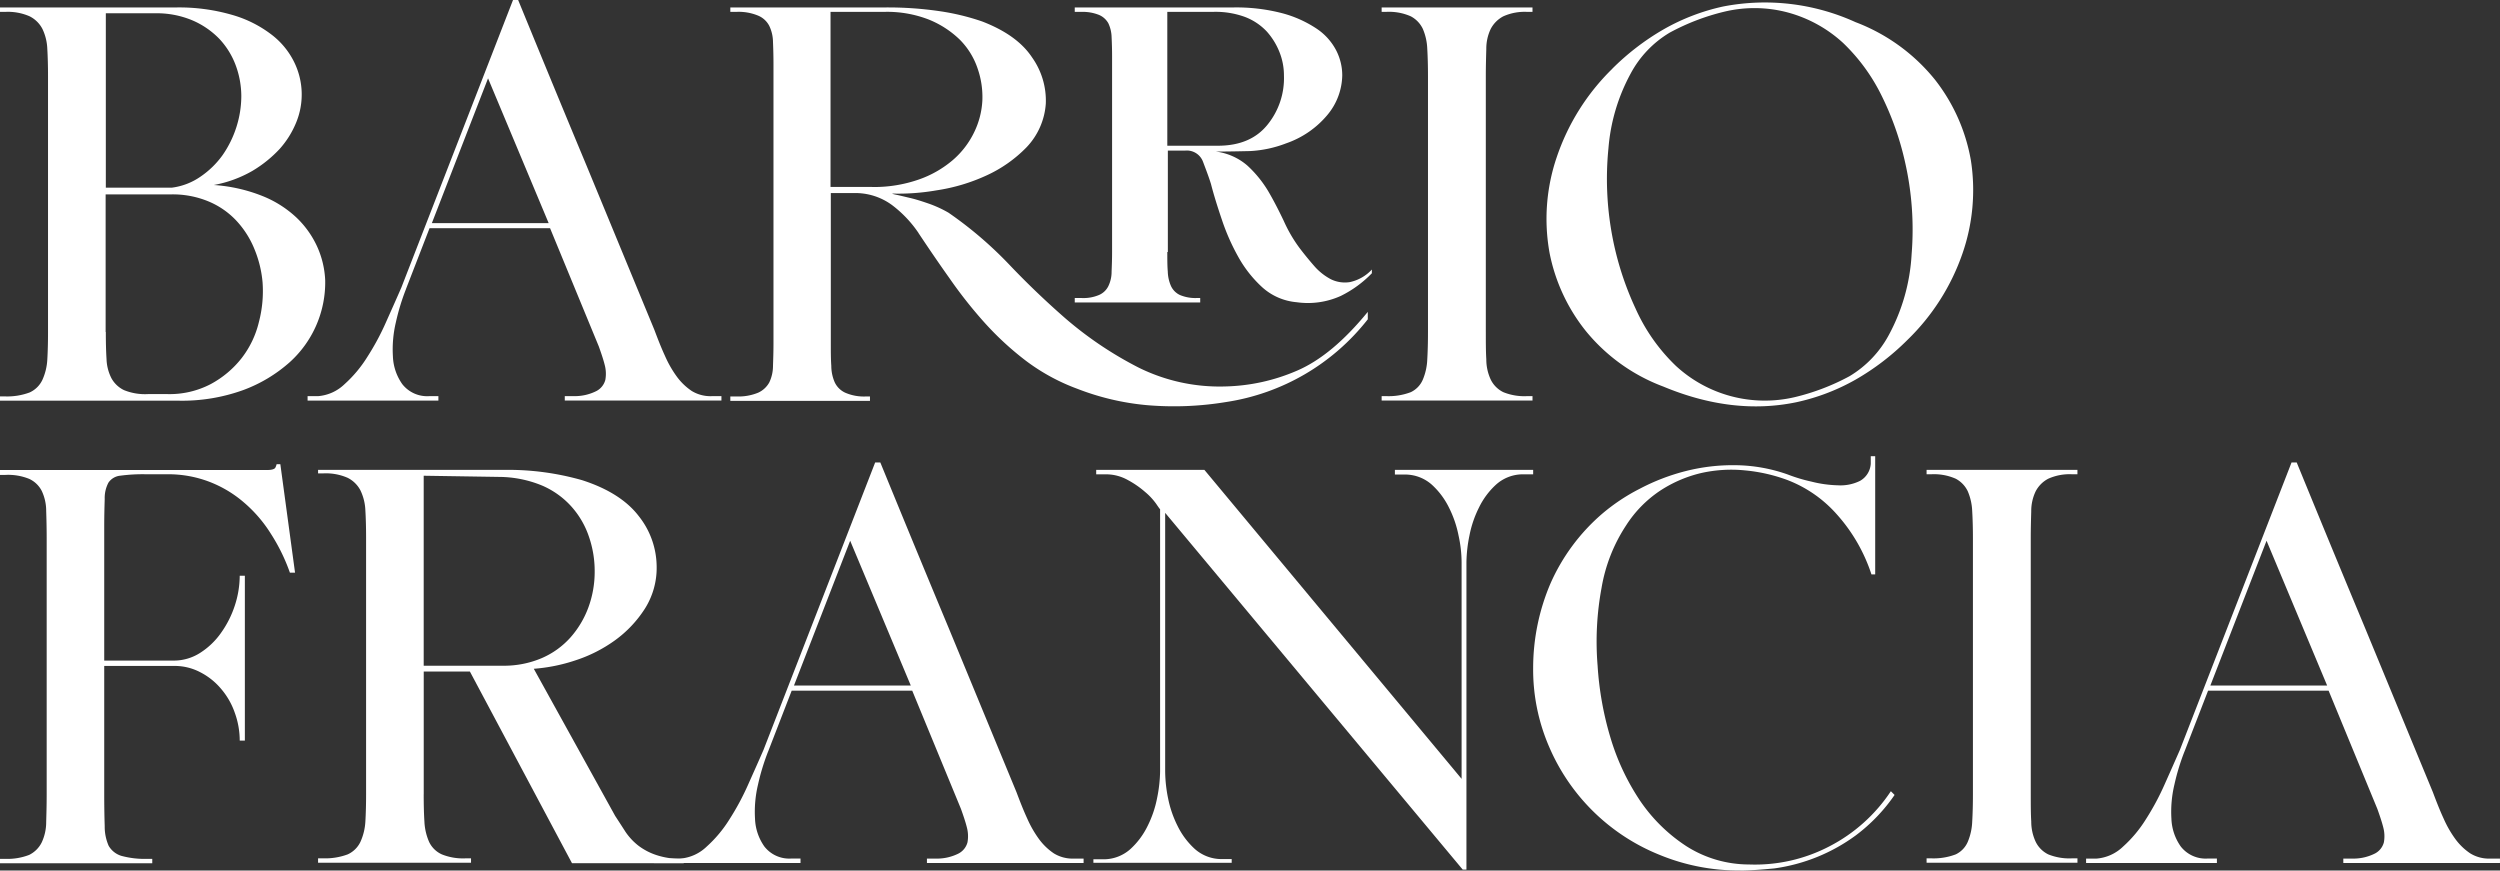 <svg xmlns="http://www.w3.org/2000/svg" viewBox="0 0 352 122.575">
  <rect x="0" y="0" width="352" height="122.575" fill="#333333" stroke="none"/>
  <g id="contenido_logo_escritorio" transform="translate(3578.01 3888)">
    <path id="Trazado_1009" data-name="Trazado 1009" d="M0,57.089v-.624H.723a9.035,9.035,0,0,0,3.446-.556,3.651,3.651,0,0,0,1.8-1.773,7.938,7.938,0,0,0,.692-2.853q.1-1.677.1-3.842V11.384q0-2.168-.1-3.842A7.132,7.132,0,0,0,5.972,4.72a4.1,4.1,0,0,0-1.8-1.773A7.62,7.62,0,0,0,.723,2.324H0V1.7H24.786A26.776,26.776,0,0,1,32.7,2.75a16.593,16.593,0,0,1,5.515,2.761,10.9,10.9,0,0,1,3.218,3.91,10.339,10.339,0,0,1,.259,8.5,12.839,12.839,0,0,1-2.328,3.712,17.361,17.361,0,0,1-3.842,3.088A17.011,17.011,0,0,1,30.1,26.7a22.471,22.471,0,0,1,6.763,1.513,15.27,15.27,0,0,1,4.824,3.02,13.2,13.2,0,0,1,2.952,4.1,12.833,12.833,0,0,1,1.149,4.793A15.149,15.149,0,0,1,40.8,51.642a20.517,20.517,0,0,1-6.5,3.91,25.256,25.256,0,0,1-9.227,1.513H0V57.1ZM14.9,2.521V27.078h9.258a9.073,9.073,0,0,0,4.1-1.575,12.372,12.372,0,0,0,3.088-3.02,14.736,14.736,0,0,0,1.939-3.94,14.516,14.516,0,0,0,.692-4.367,12.63,12.63,0,0,0-.791-4.336A11.079,11.079,0,0,0,30.863,6.1,11.666,11.666,0,0,0,27.052,3.5,12.958,12.958,0,0,0,21.8,2.521H14.9Zm0,44.883c0,1.445.031,2.724.1,3.811a6.363,6.363,0,0,0,.692,2.693,3.984,3.984,0,0,0,1.773,1.674,7.872,7.872,0,0,0,3.385.556h2.693a12.506,12.506,0,0,0,6.139-1.414,13.875,13.875,0,0,0,4.336-3.644,13.353,13.353,0,0,0,2.427-5.058,17.18,17.18,0,0,0,.525-5.614,15.83,15.83,0,0,0-1.149-4.694A13.046,13.046,0,0,0,33.259,31.7a11.34,11.34,0,0,0-3.91-2.693,13.129,13.129,0,0,0-5.219-.988H14.873V47.392H14.9Z" transform="translate(-3578.01 -3888.65)" fill="#fff"/>
    <path id="Trazado_1010" data-name="Trazado 1010" d="M83.973,40.714a31.146,31.146,0,0,0-1.414,4.632,16.53,16.53,0,0,0-.426,4.824,7.218,7.218,0,0,0,1.316,3.91,4.439,4.439,0,0,0,3.743,1.7h1.346v.624H70.12v-.624h1.445a6.051,6.051,0,0,0,3.743-1.674,17.783,17.783,0,0,0,3.218-3.842,35.626,35.626,0,0,0,2.662-4.96c.791-1.773,1.513-3.385,2.137-4.824L99.044,0h.723c3.187,7.782,6.368,15.5,9.586,23.211,3.187,7.714,6.368,15.428,9.586,23.211.494,1.316.982,2.563,1.513,3.712a15.357,15.357,0,0,0,1.7,2.952,8.385,8.385,0,0,0,2.069,1.97,5.063,5.063,0,0,0,2.823.723h1.346V56.4H106.332v-.624h1.346a6.753,6.753,0,0,0,3.119-.723,2.483,2.483,0,0,0,1.248-1.575,4.819,4.819,0,0,0-.1-2.137c-.2-.791-.494-1.643-.821-2.563l-6.862-16.645H87.29L83.973,40.7h0ZM95.529,11.031,87.617,31.419h16.448Z" transform="translate(-3604.822 -3888)" fill="#fff"/>
    <path id="Trazado_1011" data-name="Trazado 1011" d="M192.986,33.452a16.454,16.454,0,0,0-3.743-3.94,8.722,8.722,0,0,0-5.485-1.674H180.64V48.98c0,1.18,0,2.23.068,3.187A5.785,5.785,0,0,0,181.2,54.5a3.028,3.028,0,0,0,1.476,1.445,6.56,6.56,0,0,0,2.952.525h.525v.624H166.49v-.624h.821a7.314,7.314,0,0,0,3.088-.525,3.372,3.372,0,0,0,1.575-1.445,5.421,5.421,0,0,0,.525-2.328c.031-.951.068-2,.068-3.187V9.711c0-1.18-.031-2.236-.068-3.119a5.363,5.363,0,0,0-.525-2.3A3.1,3.1,0,0,0,170.4,2.849a7.109,7.109,0,0,0-3.088-.525h-.821V1.7h21.636a50.3,50.3,0,0,1,7.844.525,32.829,32.829,0,0,1,5.972,1.445c3.249,1.248,5.614,2.921,7.029,5.058a10.506,10.506,0,0,1,1.939,6.5,9.87,9.87,0,0,1-2.693,6.139A18.686,18.686,0,0,1,202.5,25.38a25.9,25.9,0,0,1-6.961,2.069,31.365,31.365,0,0,1-6.207.457c-.13,0,.031.068.525.167s1.149.266,1.97.457,1.742.494,2.693.821a16.541,16.541,0,0,1,2.693,1.248,54.738,54.738,0,0,1,8.468,7.22q3.789,3.993,7.98,7.652a51.985,51.985,0,0,0,10.308,6.93,25.675,25.675,0,0,0,12.18,2.662,26.877,26.877,0,0,0,10.148-2.23q4.929-2.122,9.95-8.276v1.05a31.257,31.257,0,0,1-19.993,11.655,44.935,44.935,0,0,1-11.2.426,35.919,35.919,0,0,1-9.715-2.3,28.28,28.28,0,0,1-7.189-3.91,42.33,42.33,0,0,1-5.88-5.417,63.665,63.665,0,0,1-4.923-6.238c-1.544-2.168-2.989-4.3-4.367-6.368Zm-6.535-6.473a19.064,19.064,0,0,0,6.565-1.05,14.891,14.891,0,0,0,4.824-2.761,12.071,12.071,0,0,0,2.989-3.91,11.525,11.525,0,0,0,1.149-4.465,12.226,12.226,0,0,0-.692-4.564,10.472,10.472,0,0,0-2.5-4.008A13.538,13.538,0,0,0,194.425,3.4a16.193,16.193,0,0,0-6.17-1.081H180.6V26.973h5.843Zm41.567,9.159c0,1.05,0,1.97.068,2.761a5.359,5.359,0,0,0,.457,2.038,2.6,2.6,0,0,0,1.248,1.248,5.582,5.582,0,0,0,2.366.426h.494v.624H214.986v-.624h.951a5.625,5.625,0,0,0,2.464-.426,2.6,2.6,0,0,0,1.316-1.248,4.62,4.62,0,0,0,.457-2.038c.031-.791.068-1.7.068-2.761V8.562c0-1.05-.031-1.939-.068-2.693a4.847,4.847,0,0,0-.457-1.939A2.7,2.7,0,0,0,218.4,2.75a6.114,6.114,0,0,0-2.464-.426h-.951V1.7h22.29a25.557,25.557,0,0,1,6.961.821A16.255,16.255,0,0,1,249,4.658a8.284,8.284,0,0,1,2.761,3.02,7.665,7.665,0,0,1,.889,3.576,8.9,8.9,0,0,1-2.038,5.515,13.145,13.145,0,0,1-5.88,4.07,16.394,16.394,0,0,1-5.058,1.081c-1.414.031-3.02.068-4.824.068a8.387,8.387,0,0,1,4.435,1.97,16.2,16.2,0,0,1,2.921,3.576c.791,1.346,1.513,2.761,2.2,4.2a20.147,20.147,0,0,0,2.236,3.842c.624.821,1.316,1.674,2.038,2.5a8.178,8.178,0,0,0,2.328,1.871,4.458,4.458,0,0,0,2.693.426,5.911,5.911,0,0,0,3.119-1.773v.525a15.793,15.793,0,0,1-4.367,3.187,11.237,11.237,0,0,1-6.238.889,8.3,8.3,0,0,1-4.793-2.069,16.931,16.931,0,0,1-3.385-4.268,30.1,30.1,0,0,1-2.328-5.256c-.624-1.841-1.149-3.514-1.544-5.058-.327-1.05-.723-2.069-1.118-3.119a2.425,2.425,0,0,0-2.526-1.575h-2.427v14.28h-.068Zm0-33.815V21.168h7.127c3.119,0,5.448-1.019,7.029-3.02a10.384,10.384,0,0,0,2.267-6.862A8.862,8.862,0,0,0,243.817,8a9.69,9.69,0,0,0-1.8-2.921,8.226,8.226,0,0,0-3.051-2.038,12.029,12.029,0,0,0-4.435-.723h-6.5Z" transform="translate(-3641.671 -3888.65)" fill="#fff"/>
    <path id="Trazado_1012" data-name="Trazado 1012" d="M329.639,47.4c0,1.445,0,2.761.068,3.842a6.71,6.71,0,0,0,.624,2.853,3.852,3.852,0,0,0,1.773,1.773,7.872,7.872,0,0,0,3.385.556h.723v.624H314.97v-.624h.624a8.733,8.733,0,0,0,3.477-.556,3.43,3.43,0,0,0,1.7-1.773,8.108,8.108,0,0,0,.624-2.853q.1-1.677.1-3.842V11.384q0-2.168-.1-3.842a7.868,7.868,0,0,0-.624-2.823,3.874,3.874,0,0,0-1.7-1.773,7.59,7.59,0,0,0-3.477-.624h-.624V1.7h21.24v.624h-.723a7.334,7.334,0,0,0-3.385.624A4.2,4.2,0,0,0,330.33,4.72a6.461,6.461,0,0,0-.624,2.823c-.031,1.118-.068,2.4-.068,3.842V47.4Z" transform="translate(-3698.445 -3888.65)" fill="#fff"/>
    <path id="Trazado_1013" data-name="Trazado 1013" d="M361.8,9.884A34.872,34.872,0,0,1,369.091,4.3a29.614,29.614,0,0,1,8.338-3.187,30.8,30.8,0,0,1,18.615,2.2,26.393,26.393,0,0,1,11.2,8.109A25.5,25.5,0,0,1,412.3,22.78a27.253,27.253,0,0,1-1.18,13.1,31.034,31.034,0,0,1-7.751,12.18,34.822,34.822,0,0,1-7.288,5.583,29.614,29.614,0,0,1-8.338,3.187Q378.776,58.7,369,54.631a25.675,25.675,0,0,1-10.932-7.844,25.391,25.391,0,0,1-5.089-10.969,26.908,26.908,0,0,1,.988-13.427A31.446,31.446,0,0,1,361.81,9.884h0ZM394.3,6.24a18.688,18.688,0,0,0-7.98-4.336,18.2,18.2,0,0,0-8.7-.068,31.606,31.606,0,0,0-7.714,2.952,14.863,14.863,0,0,0-5.515,5.781,26.354,26.354,0,0,0-3.119,10.475,43.561,43.561,0,0,0,.525,12.346,42.911,42.911,0,0,0,3.286,10.246,25.7,25.7,0,0,0,5.682,8.079,18.452,18.452,0,0,0,16.744,4.4,31.607,31.607,0,0,0,7.714-2.952,15.084,15.084,0,0,0,5.515-5.781,26.954,26.954,0,0,0,3.218-11.4,42.857,42.857,0,0,0-.951-13.069,41.245,41.245,0,0,0-3.317-9.326A26.281,26.281,0,0,0,394.3,6.24h0Z" transform="translate(-3712.809 -3888.2)" fill="#fff"/>
    <path id="Trazado_1014" data-name="Trazado 1014" d="M14.743,156.787a6.706,6.706,0,0,0,.556,2.761,3.114,3.114,0,0,0,1.773,1.414,12.418,12.418,0,0,0,3.644.426h.723v.624H0v-.624H.723a8.481,8.481,0,0,0,3.385-.556A3.881,3.881,0,0,0,5.88,159.06a6.753,6.753,0,0,0,.624-2.853c.031-1.118.068-2.4.068-3.842V116.252c0-1.445-.031-2.724-.068-3.842a6.565,6.565,0,0,0-.624-2.823,3.739,3.739,0,0,0-1.773-1.7,7.872,7.872,0,0,0-3.385-.556H0v-.692H37.6c.692,0,1.081-.13,1.18-.358a2.028,2.028,0,0,0,.167-.457h.525l2.069,15.268h-.723a26.062,26.062,0,0,0-2.662-5.448,19.03,19.03,0,0,0-3.811-4.435,16.5,16.5,0,0,0-4.892-2.921,16.15,16.15,0,0,0-5.843-1.05H20.518a23.783,23.783,0,0,0-3.576.2,2.278,2.278,0,0,0-1.674.982,4.636,4.636,0,0,0-.525,2.3c-.031,1.019-.068,2.328-.068,4.008v18.745h9.783a6.867,6.867,0,0,0,3.712-1.081,10.426,10.426,0,0,0,2.952-2.823,14.127,14.127,0,0,0,1.939-3.842,13.651,13.651,0,0,0,.692-4.2h.723v23.211h-.723a11.471,11.471,0,0,0-.692-3.91,10.387,10.387,0,0,0-1.939-3.385,9.421,9.421,0,0,0-2.921-2.328,7.718,7.718,0,0,0-3.644-.889H14.675V152.34c0,1.773.031,3.286.068,4.465h0Z" transform="translate(-3578.01 -3928.462)" fill="#fff"/>
    <path id="Trazado_1015" data-name="Trazado 1015" d="M87.383,152.788c0,1.445.031,2.761.1,3.842a8.023,8.023,0,0,0,.655,2.853,3.627,3.627,0,0,0,1.8,1.773,7.963,7.963,0,0,0,3.385.556h.723v.624H72.51v-.624h.723a9.036,9.036,0,0,0,3.446-.556,3.651,3.651,0,0,0,1.8-1.773,7.938,7.938,0,0,0,.692-2.853q.1-1.677.1-3.842V116.675q0-2.168-.1-3.842a7.132,7.132,0,0,0-.692-2.823,4.1,4.1,0,0,0-1.8-1.773,7.62,7.62,0,0,0-3.446-.624H72.51v-.494H98.642a37.948,37.948,0,0,1,11.031,1.445c3.675,1.18,6.337,2.891,8.011,5.089a11.548,11.548,0,0,1,2.5,7.09,10.734,10.734,0,0,1-1.674,5.942,16.407,16.407,0,0,1-4.2,4.435,20.131,20.131,0,0,1-5.583,2.823,24,24,0,0,1-5.843,1.18l11.457,20.715c.494.754.988,1.513,1.445,2.23a8.5,8.5,0,0,0,1.8,1.939,8.628,8.628,0,0,0,2.563,1.346,10.747,10.747,0,0,0,3.644.525h.2v.624H108.265l-14.378-26.99h-6.5v17.269Zm0-44.852v26.756h11.1a13.568,13.568,0,0,0,5.546-1.081,11.538,11.538,0,0,0,4.039-2.921,13.316,13.316,0,0,0,2.5-4.2,14.508,14.508,0,0,0,.889-5.089,14.848,14.848,0,0,0-.791-4.824,12.2,12.2,0,0,0-2.4-4.2,11.818,11.818,0,0,0-4.138-3.02,16.034,16.034,0,0,0-6.071-1.248l-10.673-.167h0Z" transform="translate(-3605.736 -3928.959)" fill="#fff"/>
    <path id="Trazado_1016" data-name="Trazado 1016" d="M166.523,146.128a31.148,31.148,0,0,0-1.414,4.632,16.53,16.53,0,0,0-.426,4.824,7.218,7.218,0,0,0,1.316,3.91,4.439,4.439,0,0,0,3.743,1.7h1.346v.624H152.67V161.2h1.445a6.051,6.051,0,0,0,3.743-1.674,17.783,17.783,0,0,0,3.218-3.842,36.286,36.286,0,0,0,2.662-4.96c.791-1.773,1.513-3.385,2.137-4.824L181.6,105.42h.723c3.187,7.782,6.368,15.5,9.586,23.211,3.187,7.714,6.368,15.428,9.586,23.211.494,1.316.982,2.563,1.513,3.712a15.356,15.356,0,0,0,1.7,2.952,8.385,8.385,0,0,0,2.069,1.97,5.063,5.063,0,0,0,2.823.723h1.346v.624H188.888V161.2h1.346a6.753,6.753,0,0,0,3.119-.723A2.483,2.483,0,0,0,194.6,158.9a4.819,4.819,0,0,0-.1-2.137c-.2-.791-.494-1.643-.821-2.563l-6.862-16.645H169.846l-3.317,8.567h0Zm11.556-29.683-7.912,20.388h16.448Z" transform="translate(-3636.386 -3928.309)" fill="#fff"/>
    <path id="Trazado_1017" data-name="Trazado 1017" d="M259.766,153.309a15.245,15.245,0,0,0,1.346,3.94,10.8,10.8,0,0,0,2.4,3.218,5.655,5.655,0,0,0,3.644,1.445h1.575v.525H249.26v-.494h1.575a5.654,5.654,0,0,0,3.644-1.445,10.8,10.8,0,0,0,2.4-3.218,15.246,15.246,0,0,0,1.346-3.94,20.148,20.148,0,0,0,.426-3.743V112.625c0,.068-.167-.167-.525-.692a8.894,8.894,0,0,0-1.575-1.7,13.1,13.1,0,0,0-2.464-1.7,6.262,6.262,0,0,0-3.088-.791h-1.346v-.624h15.237l36.212,43.5v-30.5a17.824,17.824,0,0,0-.426-3.743,15.246,15.246,0,0,0-1.346-3.94,10.8,10.8,0,0,0-2.4-3.218,5.668,5.668,0,0,0-3.644-1.445H291.71v-.655h19.468v.624H309.6a5.655,5.655,0,0,0-3.644,1.445,10.693,10.693,0,0,0-2.4,3.218,15.246,15.246,0,0,0-1.346,3.94,20.146,20.146,0,0,0-.426,3.743v43.308h-.525l-41.894-50.232V149.6a19.973,19.973,0,0,0,.4,3.712h0Z" transform="translate(-3673.319 -3928.956)" fill="#fff"/>
    <path id="Trazado_1018" data-name="Trazado 1018" d="M378.672,162.329a29.2,29.2,0,0,1-11.358-2.2,28.473,28.473,0,0,1-15.5-15.1,27.361,27.361,0,0,1-2.3-11.229,30.3,30.3,0,0,1,2.427-11.852,27.68,27.68,0,0,1,7.22-9.783,27.168,27.168,0,0,1,5.349-3.576,29.473,29.473,0,0,1,6.5-2.5,26.91,26.91,0,0,1,7.09-.821,22.6,22.6,0,0,1,7.288,1.316,22.577,22.577,0,0,0,3.286.988,16.753,16.753,0,0,0,3.743.525,6.213,6.213,0,0,0,3.119-.624,2.975,2.975,0,0,0,1.513-2.427V104h.624v16.645h-.525a23.673,23.673,0,0,0-4.892-8.474,17.783,17.783,0,0,0-6.961-4.824A23.334,23.334,0,0,0,379.364,106a19.3,19.3,0,0,0-6.139.358,18.082,18.082,0,0,0-5.781,2.464,16.646,16.646,0,0,0-4.824,4.892,22.927,22.927,0,0,0-3.477,8.832,41.487,41.487,0,0,0-.556,10.932,44.982,44.982,0,0,0,1.8,10.111,32.724,32.724,0,0,0,4.169,8.9,23.171,23.171,0,0,0,6.5,6.4,16.433,16.433,0,0,0,8.832,2.594,22.635,22.635,0,0,0,11.358-2.563,23.068,23.068,0,0,0,8.634-7.751l.525.525a24.387,24.387,0,0,1-5.447,5.682,25.188,25.188,0,0,1-11.494,4.663c-1.8.167-3.415.3-4.793.3h0Z" transform="translate(-3711.656 -3927.766)" fill="#fff"/>
    <path id="Trazado_1019" data-name="Trazado 1019" d="M453.869,152.788c0,1.445,0,2.761.068,3.842a6.71,6.71,0,0,0,.624,2.853,3.852,3.852,0,0,0,1.773,1.773,7.872,7.872,0,0,0,3.385.556h.723v.624H439.2v-.624h.624a8.733,8.733,0,0,0,3.477-.556,3.453,3.453,0,0,0,1.7-1.773,8.107,8.107,0,0,0,.624-2.853q.1-1.677.1-3.842V116.8q0-2.168-.1-3.842a7.866,7.866,0,0,0-.624-2.823,3.874,3.874,0,0,0-1.7-1.773,7.572,7.572,0,0,0-3.477-.624H439.2v-.624h21.24v.624h-.723a7.334,7.334,0,0,0-3.385.624,4.194,4.194,0,0,0-1.773,1.773,6.46,6.46,0,0,0-.624,2.823c-.031,1.118-.068,2.4-.068,3.842Z" transform="translate(-3745.947 -3928.959)" fill="#fff"/>
    <path id="Trazado_1020" data-name="Trazado 1020" d="M489.413,146.128A31.158,31.158,0,0,0,488,150.76a16.529,16.529,0,0,0-.426,4.824,7.218,7.218,0,0,0,1.316,3.91,4.44,4.44,0,0,0,3.743,1.7h1.346v.624H475.56V161.2h1.445a6.051,6.051,0,0,0,3.743-1.674,17.781,17.781,0,0,0,3.218-3.842,36.29,36.29,0,0,0,2.662-4.96c.791-1.773,1.507-3.385,2.137-4.824l15.725-40.48h.723c3.187,7.782,6.368,15.5,9.586,23.211,3.187,7.714,6.368,15.428,9.586,23.211.494,1.316.982,2.563,1.513,3.712a15.351,15.351,0,0,0,1.7,2.952,8.384,8.384,0,0,0,2.069,1.97,5.062,5.062,0,0,0,2.823.723h1.346v.624H511.778V161.2h1.346a6.753,6.753,0,0,0,3.119-.723,2.483,2.483,0,0,0,1.248-1.575,4.819,4.819,0,0,0-.1-2.137c-.2-.791-.494-1.643-.821-2.563l-6.862-16.645H492.736l-3.317,8.567h0Zm11.556-29.683-7.912,20.388H509.5Z" transform="translate(-3759.849 -3928.309)" fill="#fff"/>
  </g>
</svg>
